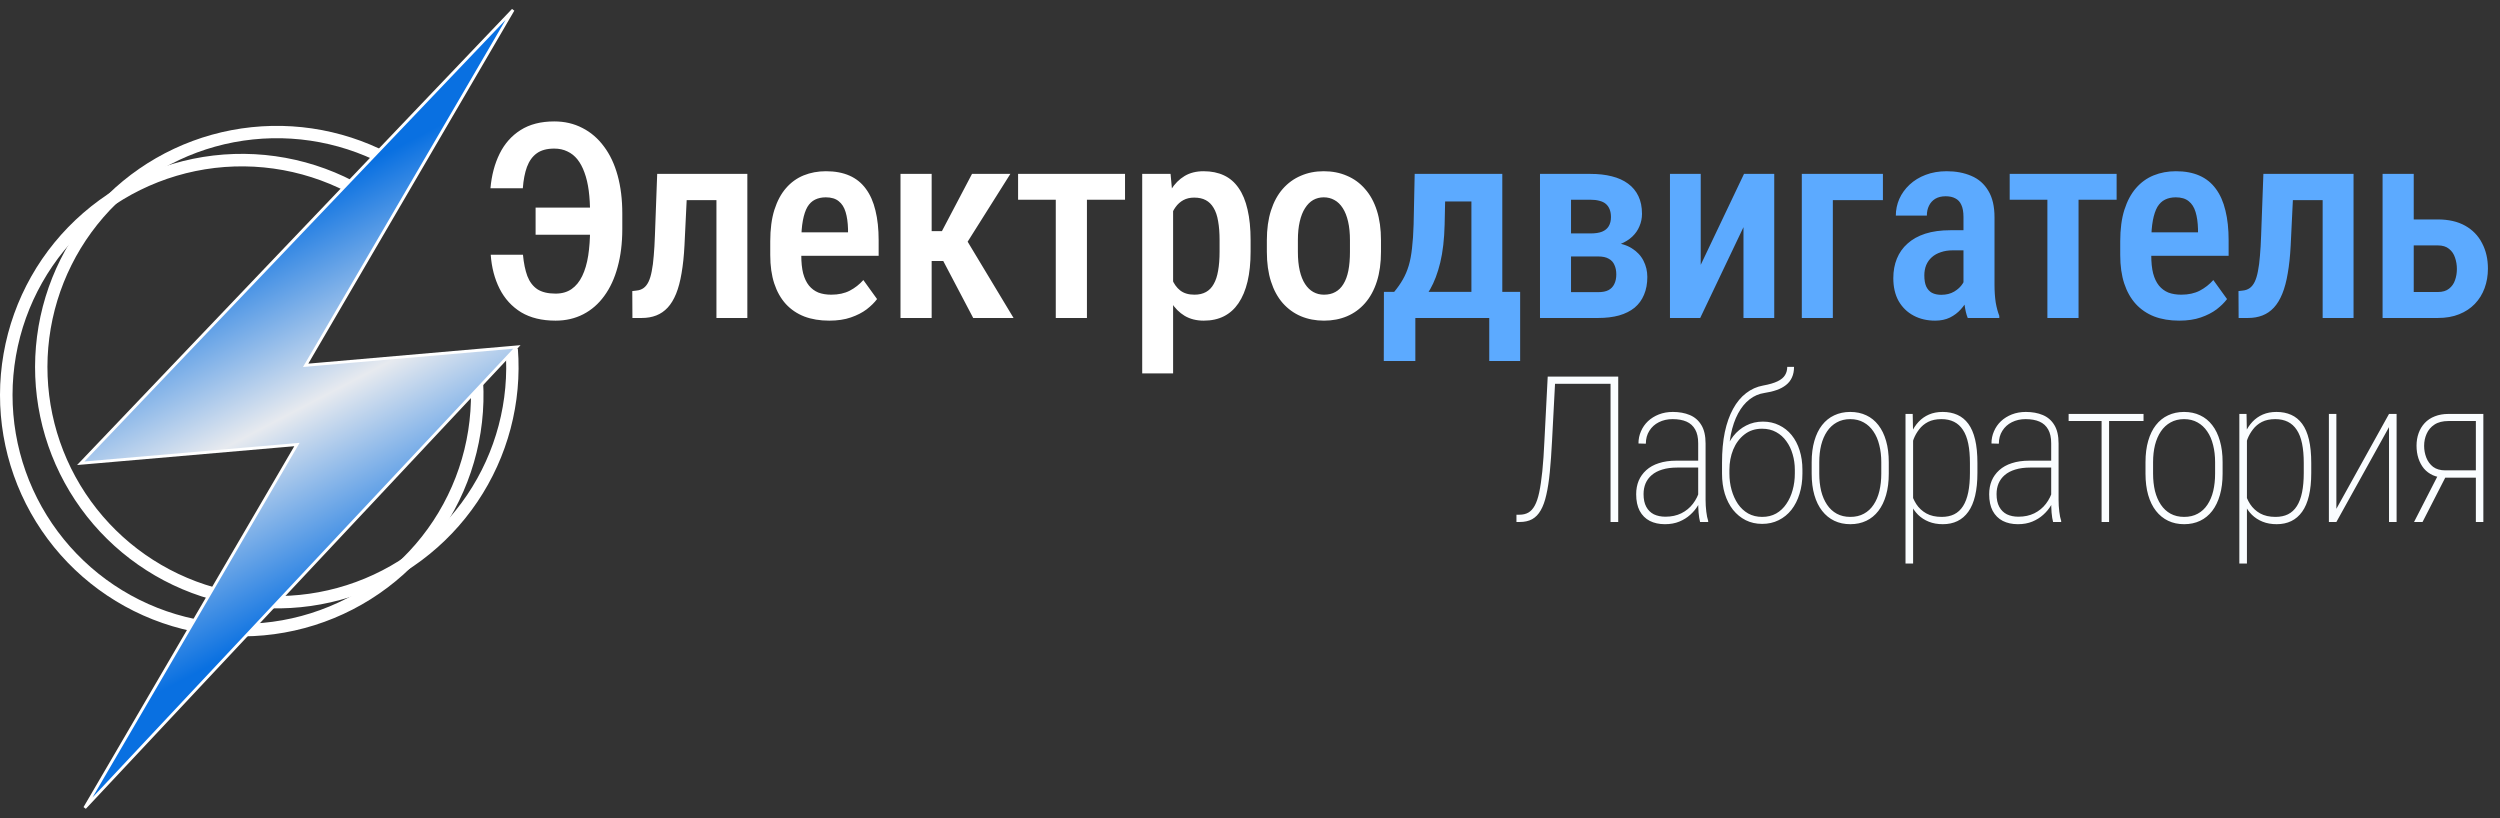 <?xml version="1.0" encoding="UTF-8"?> <svg xmlns="http://www.w3.org/2000/svg" width="220" height="72" viewBox="0 0 220 72" fill="none"><rect x="0" y="0" width="220" height="72" fill="#333333" stroke="none"/><path d="M53.027 18.268V20.658H47.133V18.268H53.027ZM43.184 22.416H46.02C46.09 23.158 46.219 23.783 46.406 24.291C46.602 24.799 46.895 25.186 47.285 25.451C47.684 25.709 48.219 25.838 48.891 25.838C49.445 25.838 49.914 25.705 50.297 25.439C50.68 25.174 50.992 24.791 51.234 24.291C51.477 23.791 51.652 23.193 51.762 22.498C51.871 21.795 51.926 21.014 51.926 20.154V18.76C51.926 18.033 51.887 17.373 51.809 16.779C51.73 16.178 51.605 15.646 51.434 15.185C51.27 14.725 51.062 14.338 50.812 14.025C50.562 13.713 50.266 13.479 49.922 13.322C49.586 13.158 49.203 13.076 48.773 13.076C48.125 13.076 47.609 13.217 47.227 13.498C46.852 13.771 46.566 14.17 46.371 14.693C46.184 15.209 46.062 15.834 46.008 16.568H43.16C43.262 15.42 43.531 14.404 43.969 13.521C44.406 12.639 45.02 11.947 45.809 11.447C46.605 10.94 47.594 10.685 48.773 10.685C49.688 10.685 50.512 10.877 51.246 11.26C51.988 11.635 52.621 12.178 53.145 12.889C53.676 13.592 54.078 14.443 54.352 15.443C54.625 16.436 54.762 17.549 54.762 18.783V20.154C54.762 21.389 54.625 22.502 54.352 23.494C54.086 24.486 53.695 25.334 53.18 26.037C52.672 26.74 52.055 27.279 51.328 27.654C50.602 28.029 49.789 28.217 48.891 28.217C47.688 28.217 46.676 27.971 45.855 27.479C45.043 26.979 44.414 26.291 43.969 25.416C43.523 24.533 43.262 23.533 43.184 22.416ZM63.598 15.303V17.611H58.501V15.303H63.598ZM65.766 15.303V27.982H63.047V15.303H65.766ZM57.833 15.303H60.539L60.235 21.584C60.188 22.514 60.102 23.334 59.977 24.045C59.86 24.748 59.7 25.35 59.497 25.85C59.293 26.35 59.047 26.756 58.758 27.068C58.469 27.381 58.133 27.611 57.751 27.76C57.376 27.908 56.95 27.982 56.473 27.982H55.653L55.641 25.615L56.028 25.568C56.262 25.545 56.465 25.471 56.637 25.346C56.809 25.221 56.954 25.037 57.071 24.795C57.188 24.553 57.282 24.244 57.352 23.869C57.43 23.486 57.489 23.037 57.528 22.521C57.575 21.998 57.61 21.396 57.633 20.717L57.833 15.303ZM72.974 28.217C72.153 28.217 71.423 28.096 70.782 27.854C70.142 27.604 69.599 27.236 69.153 26.752C68.708 26.26 68.368 25.658 68.134 24.947C67.899 24.229 67.782 23.396 67.782 22.451V21.232C67.782 20.162 67.903 19.24 68.145 18.467C68.395 17.686 68.739 17.045 69.177 16.545C69.614 16.045 70.13 15.674 70.724 15.432C71.325 15.19 71.978 15.068 72.681 15.068C73.478 15.068 74.169 15.197 74.755 15.455C75.341 15.713 75.821 16.1 76.196 16.615C76.579 17.131 76.86 17.768 77.04 18.525C77.228 19.283 77.321 20.154 77.321 21.139V22.51H69.095V20.447H74.626V20.154C74.61 19.576 74.54 19.08 74.415 18.666C74.29 18.244 74.087 17.924 73.806 17.705C73.532 17.479 73.153 17.365 72.669 17.365C72.317 17.365 72.005 17.432 71.731 17.564C71.458 17.697 71.231 17.912 71.052 18.209C70.88 18.506 70.747 18.904 70.653 19.404C70.559 19.896 70.513 20.506 70.513 21.232V22.451C70.513 23.084 70.567 23.619 70.677 24.057C70.794 24.494 70.966 24.854 71.192 25.135C71.419 25.408 71.692 25.611 72.013 25.744C72.341 25.869 72.72 25.932 73.149 25.932C73.782 25.932 74.325 25.814 74.778 25.58C75.239 25.338 75.638 25.025 75.974 24.643L77.181 26.318C76.954 26.623 76.649 26.924 76.267 27.221C75.884 27.51 75.419 27.748 74.872 27.936C74.333 28.123 73.7 28.217 72.974 28.217ZM81.986 15.303V27.982H79.244V15.303H81.986ZM88.912 15.303L84.083 22.967H81.341L80.966 20.342H82.888L85.537 15.303H88.912ZM85.642 27.982L82.748 22.475L84.904 20.857L89.193 27.982H85.642ZM95.65 15.303V27.982H92.908V15.303H95.65ZM99.002 15.303V17.576H89.592V15.303H99.002ZM103.233 17.74V32.857H100.514V15.303H103.01L103.233 17.74ZM110.053 21.139V22.146C110.053 23.139 109.963 24.014 109.784 24.771C109.604 25.529 109.338 26.166 108.987 26.682C108.643 27.189 108.217 27.572 107.709 27.83C107.202 28.088 106.608 28.217 105.928 28.217C105.287 28.217 104.729 28.076 104.252 27.795C103.784 27.514 103.389 27.119 103.069 26.611C102.748 26.104 102.491 25.502 102.295 24.807C102.108 24.104 101.971 23.338 101.885 22.51V20.963C101.971 20.088 102.104 19.291 102.284 18.572C102.471 17.846 102.725 17.221 103.045 16.697C103.373 16.174 103.772 15.771 104.241 15.49C104.709 15.209 105.268 15.068 105.916 15.068C106.596 15.068 107.194 15.19 107.709 15.432C108.225 15.674 108.655 16.045 108.998 16.545C109.35 17.045 109.612 17.678 109.784 18.443C109.963 19.201 110.053 20.1 110.053 21.139ZM107.323 22.146V21.139C107.323 20.49 107.28 19.932 107.194 19.463C107.116 18.986 106.983 18.596 106.795 18.291C106.616 17.986 106.385 17.76 106.104 17.611C105.83 17.463 105.491 17.389 105.084 17.389C104.725 17.389 104.409 17.463 104.135 17.611C103.862 17.76 103.631 17.967 103.444 18.232C103.256 18.49 103.108 18.799 102.998 19.158C102.889 19.51 102.819 19.893 102.787 20.307V23.178C102.858 23.678 102.975 24.139 103.139 24.561C103.303 24.975 103.541 25.307 103.854 25.557C104.174 25.807 104.592 25.932 105.108 25.932C105.506 25.932 105.846 25.854 106.127 25.697C106.409 25.541 106.635 25.307 106.807 24.994C106.987 24.682 107.116 24.291 107.194 23.822C107.28 23.346 107.323 22.787 107.323 22.146ZM111.483 22.158V21.139C111.483 20.154 111.604 19.283 111.847 18.525C112.089 17.768 112.433 17.135 112.878 16.627C113.331 16.111 113.862 15.725 114.472 15.467C115.081 15.201 115.753 15.068 116.487 15.068C117.237 15.068 117.917 15.201 118.526 15.467C119.143 15.725 119.675 16.111 120.12 16.627C120.573 17.135 120.921 17.768 121.163 18.525C121.405 19.283 121.526 20.154 121.526 21.139V22.158C121.526 23.143 121.405 24.014 121.163 24.771C120.921 25.529 120.573 26.166 120.12 26.682C119.675 27.189 119.147 27.572 118.538 27.83C117.929 28.088 117.253 28.217 116.511 28.217C115.776 28.217 115.1 28.088 114.483 27.83C113.874 27.572 113.343 27.189 112.89 26.682C112.436 26.166 112.089 25.529 111.847 24.771C111.604 24.014 111.483 23.143 111.483 22.158ZM114.214 21.139V22.158C114.214 22.791 114.268 23.346 114.378 23.822C114.487 24.291 114.643 24.682 114.847 24.994C115.05 25.307 115.292 25.541 115.573 25.697C115.854 25.854 116.167 25.932 116.511 25.932C116.893 25.932 117.225 25.854 117.507 25.697C117.796 25.541 118.034 25.307 118.222 24.994C118.417 24.682 118.561 24.291 118.655 23.822C118.749 23.346 118.796 22.791 118.796 22.158V21.139C118.796 20.514 118.741 19.967 118.632 19.498C118.522 19.021 118.366 18.627 118.163 18.314C117.96 17.994 117.714 17.756 117.425 17.6C117.143 17.443 116.831 17.365 116.487 17.365C116.151 17.365 115.843 17.443 115.561 17.6C115.288 17.756 115.05 17.994 114.847 18.314C114.643 18.627 114.487 19.021 114.378 19.498C114.268 19.967 114.214 20.514 114.214 21.139Z" fill="white"></path><path d="M124.492 15.303H127.222L127.128 19.756C127.097 21.053 126.968 22.17 126.742 23.107C126.515 24.037 126.218 24.822 125.851 25.463C125.484 26.104 125.066 26.627 124.597 27.033C124.128 27.432 123.628 27.748 123.097 27.982H122.324V25.709L122.687 25.686C122.992 25.318 123.245 24.955 123.449 24.596C123.66 24.229 123.831 23.826 123.964 23.389C124.097 22.943 124.195 22.428 124.257 21.842C124.327 21.256 124.374 20.561 124.398 19.756L124.492 15.303ZM125.183 15.303H132.202V27.982H129.484V17.729H125.183V15.303ZM121.785 25.686H133.773V31.768H131.054V27.982H124.55V31.768H121.773L121.785 25.686ZM140.64 22.568H137.359L137.336 20.541H139.984C140.39 20.541 140.723 20.49 140.98 20.389C141.246 20.279 141.441 20.119 141.566 19.908C141.699 19.689 141.765 19.42 141.765 19.1C141.765 18.842 141.726 18.615 141.648 18.42C141.57 18.225 141.457 18.064 141.308 17.939C141.16 17.814 140.973 17.725 140.746 17.67C140.519 17.607 140.258 17.576 139.961 17.576H138.25V27.982H135.519V15.303H139.961C140.656 15.303 141.281 15.373 141.836 15.514C142.398 15.654 142.875 15.869 143.265 16.158C143.664 16.447 143.969 16.814 144.18 17.26C144.39 17.697 144.496 18.217 144.496 18.818C144.496 19.201 144.422 19.564 144.273 19.908C144.133 20.252 143.922 20.557 143.64 20.822C143.359 21.088 143.008 21.307 142.586 21.479C142.172 21.643 141.695 21.748 141.156 21.795L140.64 22.568ZM140.64 27.982H136.539L137.676 25.709H140.64C141.015 25.709 141.316 25.65 141.543 25.533C141.777 25.408 141.949 25.229 142.058 24.994C142.176 24.76 142.234 24.479 142.234 24.15C142.234 23.83 142.18 23.553 142.07 23.318C141.969 23.076 141.801 22.893 141.566 22.768C141.34 22.635 141.031 22.568 140.64 22.568H137.922L137.945 20.541H141.109L141.859 21.338C142.57 21.393 143.152 21.564 143.605 21.854C144.066 22.143 144.406 22.506 144.625 22.943C144.851 23.381 144.965 23.857 144.965 24.373C144.965 24.967 144.867 25.49 144.672 25.943C144.484 26.396 144.207 26.775 143.84 27.08C143.473 27.377 143.019 27.604 142.48 27.76C141.941 27.908 141.328 27.982 140.64 27.982ZM149.664 23.307L153.473 15.303H156.133V27.982H153.426V19.99L149.618 27.982H146.957V15.303H149.664V23.307ZM165.696 15.303V17.611H161.29V27.982H158.559V15.303H165.696ZM172.786 25.404V19.088C172.786 18.65 172.724 18.299 172.599 18.033C172.482 17.768 172.306 17.576 172.072 17.459C171.845 17.334 171.56 17.271 171.216 17.271C170.857 17.271 170.552 17.346 170.302 17.494C170.06 17.643 169.876 17.846 169.751 18.104C169.626 18.354 169.564 18.643 169.564 18.971H166.833C166.833 18.463 166.935 17.975 167.138 17.506C167.349 17.037 167.65 16.619 168.04 16.252C168.431 15.885 168.904 15.596 169.458 15.385C170.013 15.174 170.63 15.068 171.31 15.068C172.122 15.068 172.845 15.205 173.478 15.479C174.111 15.744 174.607 16.178 174.966 16.779C175.333 17.373 175.517 18.154 175.517 19.123V25.041C175.517 25.627 175.552 26.15 175.622 26.611C175.7 27.064 175.806 27.459 175.939 27.795V27.982H173.161C173.036 27.678 172.943 27.287 172.88 26.811C172.818 26.334 172.786 25.865 172.786 25.404ZM173.15 20.26L173.161 22.029H171.849C171.458 22.029 171.107 22.084 170.794 22.193C170.482 22.295 170.216 22.443 169.997 22.639C169.786 22.826 169.622 23.057 169.505 23.33C169.396 23.604 169.341 23.904 169.341 24.232C169.341 24.631 169.396 24.955 169.505 25.205C169.622 25.455 169.79 25.643 170.009 25.768C170.236 25.885 170.509 25.943 170.829 25.943C171.267 25.943 171.646 25.85 171.966 25.662C172.294 25.467 172.544 25.232 172.716 24.959C172.896 24.686 172.966 24.436 172.927 24.209L173.548 25.346C173.486 25.643 173.368 25.955 173.197 26.283C173.033 26.611 172.818 26.924 172.552 27.221C172.286 27.518 171.966 27.76 171.591 27.947C171.216 28.127 170.783 28.217 170.29 28.217C169.579 28.217 168.947 28.068 168.392 27.771C167.837 27.475 167.4 27.049 167.079 26.494C166.767 25.932 166.611 25.26 166.611 24.479C166.611 23.846 166.716 23.271 166.927 22.756C167.138 22.24 167.45 21.799 167.865 21.432C168.279 21.057 168.798 20.768 169.423 20.564C170.056 20.361 170.794 20.26 171.638 20.26H173.15ZM182.912 15.303V27.982H180.17V15.303H182.912ZM186.263 15.303V17.576H176.853V15.303H186.263ZM191.772 28.217C190.951 28.217 190.221 28.096 189.58 27.854C188.94 27.604 188.397 27.236 187.951 26.752C187.506 26.26 187.166 25.658 186.932 24.947C186.697 24.229 186.58 23.396 186.58 22.451V21.232C186.58 20.162 186.701 19.24 186.944 18.467C187.194 17.686 187.537 17.045 187.975 16.545C188.412 16.045 188.928 15.674 189.522 15.432C190.123 15.19 190.776 15.068 191.479 15.068C192.276 15.068 192.967 15.197 193.553 15.455C194.139 15.713 194.619 16.1 194.994 16.615C195.377 17.131 195.658 17.768 195.838 18.525C196.026 19.283 196.119 20.154 196.119 21.139V22.51H187.893V20.447H193.424V20.154C193.408 19.576 193.338 19.08 193.213 18.666C193.088 18.244 192.885 17.924 192.604 17.705C192.33 17.479 191.951 17.365 191.467 17.365C191.115 17.365 190.803 17.432 190.53 17.564C190.256 17.697 190.03 17.912 189.85 18.209C189.678 18.506 189.545 18.904 189.451 19.404C189.358 19.896 189.311 20.506 189.311 21.232V22.451C189.311 23.084 189.365 23.619 189.475 24.057C189.592 24.494 189.764 24.854 189.99 25.135C190.217 25.408 190.49 25.611 190.811 25.744C191.139 25.869 191.518 25.932 191.947 25.932C192.58 25.932 193.123 25.814 193.576 25.58C194.037 25.338 194.436 25.025 194.772 24.643L195.979 26.318C195.752 26.623 195.447 26.924 195.065 27.221C194.682 27.51 194.217 27.748 193.67 27.936C193.131 28.123 192.498 28.217 191.772 28.217ZM204.944 15.303V17.611H199.846V15.303H204.944ZM207.112 15.303V27.982H204.393V15.303H207.112ZM199.178 15.303H201.885L201.581 21.584C201.534 22.514 201.448 23.334 201.323 24.045C201.206 24.748 201.046 25.35 200.842 25.85C200.639 26.35 200.393 26.756 200.104 27.068C199.815 27.381 199.479 27.611 199.096 27.76C198.721 27.908 198.296 27.982 197.819 27.982H196.999L196.987 25.615L197.374 25.568C197.608 25.545 197.811 25.471 197.983 25.346C198.155 25.221 198.3 25.037 198.417 24.795C198.534 24.553 198.628 24.244 198.698 23.869C198.776 23.486 198.835 23.037 198.874 22.521C198.921 21.998 198.956 21.396 198.979 20.717L199.178 15.303ZM211.519 19.311H214.53C215.476 19.311 216.277 19.494 216.933 19.861C217.589 20.229 218.085 20.74 218.421 21.396C218.765 22.045 218.937 22.791 218.937 23.635C218.937 24.252 218.839 24.826 218.644 25.357C218.448 25.889 218.163 26.35 217.788 26.74C217.413 27.131 216.952 27.436 216.405 27.654C215.866 27.873 215.241 27.982 214.53 27.982H209.667V15.303H212.409V25.697H214.53C214.945 25.697 215.273 25.6 215.515 25.404C215.765 25.209 215.941 24.959 216.042 24.654C216.152 24.35 216.206 24.021 216.206 23.67C216.206 23.318 216.152 22.986 216.042 22.674C215.941 22.354 215.765 22.096 215.515 21.9C215.273 21.697 214.945 21.596 214.53 21.596H211.519V19.311Z" fill="#5CAAFF"></path><path d="M141.912 33.139V33.772H136.445V33.139H141.912ZM142.404 33.139V45.935H141.728V33.139H142.404ZM136.199 33.139H136.876L136.577 38.834C136.524 39.853 136.46 40.756 136.384 41.541C136.308 42.32 136.205 42.988 136.076 43.545C135.953 44.102 135.789 44.556 135.584 44.907C135.385 45.259 135.133 45.52 134.828 45.69C134.529 45.853 134.166 45.935 133.738 45.935H133.448V45.294H133.721C134.02 45.294 134.277 45.232 134.494 45.109C134.717 44.98 134.904 44.775 135.057 44.494C135.215 44.207 135.347 43.817 135.452 43.325C135.558 42.827 135.648 42.206 135.725 41.462C135.801 40.718 135.862 39.824 135.909 38.781L136.199 33.139ZM149.441 44.178V39.01C149.441 38.512 149.353 38.107 149.177 37.797C149.001 37.48 148.746 37.249 148.413 37.102C148.079 36.956 147.668 36.883 147.182 36.883C146.737 36.883 146.335 36.974 145.978 37.155C145.626 37.331 145.348 37.583 145.143 37.911C144.938 38.233 144.835 38.611 144.835 39.045L144.185 39.027C144.185 38.647 144.258 38.289 144.405 37.955C144.551 37.615 144.756 37.319 145.02 37.067C145.289 36.815 145.609 36.616 145.978 36.47C146.353 36.323 146.763 36.25 147.208 36.25C147.771 36.25 148.269 36.341 148.703 36.523C149.136 36.704 149.476 37 149.722 37.41C149.968 37.815 150.091 38.353 150.091 39.027V43.993C150.091 44.333 150.112 44.676 150.153 45.022C150.194 45.361 150.249 45.634 150.32 45.839V45.935H149.608C149.549 45.719 149.505 45.446 149.476 45.118C149.453 44.79 149.441 44.477 149.441 44.178ZM149.625 40.539L149.643 41.145H147.604C147.094 41.145 146.652 41.204 146.277 41.321C145.908 41.433 145.6 41.594 145.354 41.805C145.114 42.01 144.932 42.256 144.809 42.543C144.692 42.824 144.633 43.138 144.633 43.483C144.633 43.935 144.712 44.307 144.871 44.6C145.029 44.893 145.251 45.112 145.538 45.259C145.831 45.399 146.171 45.47 146.558 45.47C147.085 45.47 147.551 45.37 147.955 45.171C148.366 44.966 148.705 44.688 148.975 44.336C149.25 43.978 149.45 43.574 149.573 43.123L149.792 43.615C149.716 43.902 149.59 44.195 149.414 44.494C149.239 44.787 149.013 45.057 148.738 45.303C148.468 45.549 148.149 45.748 147.78 45.9C147.411 46.053 146.989 46.129 146.514 46.129C146.004 46.129 145.559 46.032 145.178 45.839C144.797 45.64 144.501 45.344 144.29 44.951C144.085 44.559 143.983 44.072 143.983 43.492C143.983 43.059 144.056 42.663 144.203 42.306C144.355 41.948 144.578 41.638 144.871 41.374C145.169 41.105 145.538 40.899 145.978 40.759C146.423 40.612 146.936 40.539 147.516 40.539H149.625ZM157.277 32.286H157.875C157.875 32.644 157.813 32.954 157.69 33.218C157.573 33.481 157.397 33.704 157.163 33.886C156.934 34.067 156.659 34.214 156.337 34.325C156.02 34.437 155.666 34.522 155.273 34.58C154.793 34.65 154.356 34.838 153.964 35.143C153.571 35.447 153.234 35.86 152.953 36.382C152.672 36.903 152.458 37.527 152.311 38.254C152.171 38.975 152.109 39.792 152.127 40.706V41.541H151.538V40.706C151.538 39.71 151.62 38.816 151.784 38.025C151.954 37.234 152.197 36.552 152.513 35.977C152.83 35.398 153.211 34.938 153.656 34.598C154.101 34.252 154.596 34.029 155.141 33.93C155.692 33.83 156.123 33.704 156.433 33.552C156.744 33.399 156.961 33.218 157.084 33.007C157.213 32.796 157.277 32.556 157.277 32.286ZM155.141 37.102C155.663 37.102 156.138 37.208 156.565 37.419C156.993 37.624 157.359 37.914 157.664 38.289C157.969 38.664 158.203 39.112 158.367 39.634C158.531 40.149 158.613 40.718 158.613 41.339V41.673C158.613 42.317 158.528 42.912 158.358 43.457C158.194 43.996 157.957 44.465 157.646 44.863C157.336 45.256 156.961 45.56 156.521 45.777C156.088 45.994 155.604 46.102 155.071 46.102C154.538 46.102 154.054 45.994 153.621 45.777C153.193 45.56 152.821 45.256 152.505 44.863C152.194 44.465 151.954 43.996 151.784 43.457C151.62 42.912 151.538 42.317 151.538 41.673V41.339C151.538 41.151 151.55 40.97 151.573 40.794C151.596 40.618 151.629 40.445 151.67 40.275C151.711 40.1 151.758 39.93 151.81 39.766C151.98 39.238 152.221 38.775 152.531 38.377C152.847 37.978 153.225 37.668 153.665 37.445C154.104 37.217 154.596 37.102 155.141 37.102ZM155.062 37.727C154.453 37.727 153.934 37.897 153.507 38.236C153.079 38.57 152.751 39.013 152.522 39.563C152.3 40.114 152.188 40.706 152.188 41.339V41.673C152.188 42.183 152.253 42.666 152.382 43.123C152.511 43.58 152.695 43.987 152.935 44.345C153.181 44.702 153.483 44.983 153.841 45.188C154.204 45.388 154.614 45.487 155.071 45.487C155.534 45.487 155.944 45.388 156.302 45.188C156.659 44.983 156.958 44.702 157.198 44.345C157.444 43.987 157.629 43.58 157.752 43.123C157.881 42.666 157.945 42.183 157.945 41.673V41.339C157.945 40.864 157.881 40.41 157.752 39.977C157.629 39.543 157.444 39.159 157.198 38.825C156.958 38.485 156.659 38.219 156.302 38.025C155.944 37.826 155.531 37.727 155.062 37.727ZM159.427 41.682V40.671C159.427 39.968 159.506 39.344 159.664 38.799C159.822 38.248 160.048 37.785 160.341 37.41C160.64 37.029 160.997 36.742 161.413 36.549C161.835 36.35 162.304 36.25 162.82 36.25C163.347 36.25 163.819 36.35 164.235 36.549C164.651 36.742 165.005 37.029 165.298 37.41C165.591 37.785 165.817 38.248 165.975 38.799C166.133 39.344 166.212 39.968 166.212 40.671V41.682C166.212 42.385 166.133 43.012 165.975 43.562C165.817 44.113 165.591 44.579 165.298 44.96C165.005 45.341 164.651 45.631 164.235 45.83C163.819 46.029 163.35 46.129 162.828 46.129C162.307 46.129 161.838 46.029 161.422 45.83C161.006 45.631 160.649 45.341 160.35 44.96C160.051 44.579 159.822 44.113 159.664 43.562C159.506 43.012 159.427 42.385 159.427 41.682ZM160.095 40.671V41.682C160.095 42.232 160.151 42.742 160.262 43.211C160.379 43.674 160.552 44.075 160.78 44.415C161.009 44.755 161.293 45.019 161.633 45.206C161.979 45.394 162.377 45.487 162.828 45.487C163.285 45.487 163.684 45.394 164.024 45.206C164.369 45.019 164.654 44.755 164.876 44.415C165.105 44.075 165.275 43.674 165.386 43.211C165.497 42.742 165.553 42.232 165.553 41.682V40.671C165.553 40.126 165.494 39.625 165.377 39.168C165.266 38.705 165.093 38.304 164.859 37.964C164.63 37.624 164.346 37.36 164.006 37.173C163.666 36.98 163.271 36.883 162.82 36.883C162.374 36.883 161.979 36.98 161.633 37.173C161.293 37.36 161.009 37.624 160.78 37.964C160.552 38.304 160.379 38.705 160.262 39.168C160.151 39.625 160.095 40.126 160.095 40.671ZM168.353 38.254V49.592H167.685V36.426H168.318L168.353 38.254ZM174.013 40.75V41.611C174.013 42.385 173.946 43.056 173.811 43.624C173.676 44.192 173.477 44.661 173.213 45.03C172.95 45.399 172.63 45.675 172.255 45.856C171.88 46.038 171.453 46.129 170.972 46.129C170.509 46.129 170.096 46.056 169.733 45.909C169.37 45.763 169.056 45.56 168.793 45.303C168.529 45.039 168.318 44.737 168.16 44.398C168.002 44.052 167.89 43.685 167.826 43.299V39.326C167.908 38.881 168.031 38.471 168.195 38.096C168.365 37.721 168.579 37.395 168.837 37.12C169.094 36.845 169.399 36.631 169.751 36.478C170.102 36.326 170.504 36.25 170.955 36.25C171.435 36.25 171.866 36.335 172.247 36.505C172.628 36.675 172.95 36.938 173.213 37.296C173.477 37.653 173.676 38.116 173.811 38.685C173.946 39.253 174.013 39.941 174.013 40.75ZM173.354 41.611V40.75C173.354 40.088 173.304 39.517 173.205 39.036C173.105 38.55 172.95 38.148 172.739 37.832C172.534 37.516 172.273 37.278 171.957 37.12C171.64 36.962 171.271 36.883 170.849 36.883C170.386 36.883 169.994 36.965 169.671 37.129C169.355 37.293 169.094 37.51 168.889 37.779C168.684 38.043 168.523 38.324 168.406 38.623C168.295 38.922 168.213 39.206 168.16 39.476V43.228C168.254 43.639 168.412 44.017 168.634 44.362C168.857 44.702 169.15 44.975 169.513 45.18C169.882 45.385 170.334 45.487 170.867 45.487C171.289 45.487 171.655 45.411 171.965 45.259C172.282 45.101 172.543 44.86 172.748 44.538C172.953 44.216 173.105 43.812 173.205 43.325C173.304 42.839 173.354 42.268 173.354 41.611ZM180.505 44.178V39.01C180.505 38.512 180.417 38.107 180.241 37.797C180.065 37.48 179.811 37.249 179.477 37.102C179.143 36.956 178.732 36.883 178.246 36.883C177.801 36.883 177.399 36.974 177.042 37.155C176.69 37.331 176.412 37.583 176.207 37.911C176.002 38.233 175.899 38.611 175.899 39.045L175.249 39.027C175.249 38.647 175.322 38.289 175.469 37.955C175.615 37.615 175.82 37.319 176.084 37.067C176.354 36.815 176.673 36.616 177.042 36.47C177.417 36.323 177.827 36.25 178.272 36.25C178.835 36.25 179.333 36.341 179.767 36.523C180.2 36.704 180.54 37 180.786 37.41C181.032 37.815 181.155 38.353 181.155 39.027V43.993C181.155 44.333 181.176 44.676 181.217 45.022C181.258 45.361 181.313 45.634 181.384 45.839V45.935H180.672C180.613 45.719 180.569 45.446 180.54 45.118C180.517 44.79 180.505 44.477 180.505 44.178ZM180.689 40.539L180.707 41.145H178.668C178.158 41.145 177.716 41.204 177.341 41.321C176.972 41.433 176.664 41.594 176.418 41.805C176.178 42.01 175.996 42.256 175.873 42.543C175.756 42.824 175.697 43.138 175.697 43.483C175.697 43.935 175.776 44.307 175.935 44.6C176.093 44.893 176.315 45.112 176.603 45.259C176.896 45.399 177.235 45.47 177.622 45.47C178.149 45.47 178.615 45.37 179.02 45.171C179.43 44.966 179.77 44.688 180.039 44.336C180.314 43.978 180.514 43.574 180.637 43.123L180.856 43.615C180.78 43.902 180.654 44.195 180.479 44.494C180.303 44.787 180.077 45.057 179.802 45.303C179.532 45.549 179.213 45.748 178.844 45.9C178.475 46.053 178.053 46.129 177.578 46.129C177.068 46.129 176.623 46.032 176.242 45.839C175.861 45.64 175.565 45.344 175.354 44.951C175.149 44.559 175.047 44.072 175.047 43.492C175.047 43.059 175.12 42.663 175.267 42.306C175.419 41.948 175.642 41.638 175.935 41.374C176.233 41.105 176.603 40.899 177.042 40.759C177.487 40.612 178 40.539 178.58 40.539H180.689ZM185.599 36.426V45.935H184.94V36.426H185.599ZM188.631 36.426V37.05H182.039V36.426H188.631ZM188.804 41.682V40.671C188.804 39.968 188.883 39.344 189.041 38.799C189.199 38.248 189.425 37.785 189.718 37.41C190.016 37.029 190.374 36.742 190.79 36.549C191.212 36.35 191.68 36.25 192.196 36.25C192.723 36.25 193.195 36.35 193.611 36.549C194.027 36.742 194.382 37.029 194.675 37.41C194.968 37.785 195.193 38.248 195.351 38.799C195.51 39.344 195.589 39.968 195.589 40.671V41.682C195.589 42.385 195.51 43.012 195.351 43.562C195.193 44.113 194.968 44.579 194.675 44.96C194.382 45.341 194.027 45.631 193.611 45.83C193.195 46.029 192.726 46.129 192.205 46.129C191.683 46.129 191.215 46.029 190.799 45.83C190.383 45.631 190.025 45.341 189.726 44.96C189.428 44.579 189.199 44.113 189.041 43.562C188.883 43.012 188.804 42.385 188.804 41.682ZM189.471 40.671V41.682C189.471 42.232 189.527 42.742 189.638 43.211C189.756 43.674 189.929 44.075 190.157 44.415C190.386 44.755 190.67 45.019 191.01 45.206C191.355 45.394 191.754 45.487 192.205 45.487C192.662 45.487 193.06 45.394 193.4 45.206C193.746 45.019 194.03 44.755 194.253 44.415C194.481 44.075 194.651 43.674 194.763 43.211C194.874 42.742 194.929 42.232 194.929 41.682V40.671C194.929 40.126 194.871 39.625 194.754 39.168C194.642 38.705 194.47 38.304 194.235 37.964C194.007 37.624 193.722 37.36 193.383 37.173C193.043 36.98 192.647 36.883 192.196 36.883C191.751 36.883 191.355 36.98 191.01 37.173C190.67 37.36 190.386 37.624 190.157 37.964C189.929 38.304 189.756 38.705 189.638 39.168C189.527 39.625 189.471 40.126 189.471 40.671ZM197.73 38.254V49.592H197.062V36.426H197.695L197.73 38.254ZM203.39 40.75V41.611C203.39 42.385 203.322 43.056 203.188 43.624C203.053 44.192 202.854 44.661 202.59 45.03C202.326 45.399 202.007 45.675 201.632 45.856C201.257 46.038 200.829 46.129 200.349 46.129C199.886 46.129 199.473 46.056 199.11 45.909C198.746 45.763 198.433 45.56 198.169 45.303C197.905 45.039 197.695 44.737 197.536 44.398C197.378 44.052 197.267 43.685 197.202 43.299V39.326C197.284 38.881 197.407 38.471 197.571 38.096C197.741 37.721 197.955 37.395 198.213 37.12C198.471 36.845 198.776 36.631 199.127 36.478C199.479 36.326 199.88 36.25 200.331 36.25C200.812 36.25 201.242 36.335 201.623 36.505C202.004 36.675 202.326 36.938 202.59 37.296C202.854 37.653 203.053 38.116 203.188 38.685C203.322 39.253 203.39 39.941 203.39 40.75ZM202.731 41.611V40.75C202.731 40.088 202.681 39.517 202.581 39.036C202.482 38.55 202.326 38.148 202.115 37.832C201.91 37.516 201.65 37.278 201.333 37.12C201.017 36.962 200.648 36.883 200.226 36.883C199.763 36.883 199.37 36.965 199.048 37.129C198.732 37.293 198.471 37.51 198.266 37.779C198.061 38.043 197.9 38.324 197.782 38.623C197.671 38.922 197.589 39.206 197.536 39.476V43.228C197.63 43.639 197.788 44.017 198.011 44.362C198.234 44.702 198.527 44.975 198.89 45.18C199.259 45.385 199.71 45.487 200.243 45.487C200.665 45.487 201.031 45.411 201.342 45.259C201.658 45.101 201.919 44.86 202.124 44.538C202.329 44.216 202.482 43.812 202.581 43.325C202.681 42.839 202.731 42.268 202.731 41.611ZM205.601 44.775L210.233 36.426H210.901V45.935H210.233V37.586L205.601 45.935H204.942V36.426H205.601V44.775ZM214.615 41.682H215.362L213.183 45.935H212.436L214.615 41.682ZM215.468 36.426H218.535V45.935H217.876V37.05H215.468C214.958 37.05 214.545 37.155 214.229 37.366C213.918 37.571 213.689 37.841 213.543 38.175C213.396 38.503 213.323 38.857 213.323 39.238C213.323 39.596 213.388 39.941 213.517 40.275C213.646 40.603 213.845 40.873 214.114 41.084C214.39 41.289 214.747 41.392 215.187 41.392H218.166V42.033H215.187C214.776 42.033 214.413 41.963 214.097 41.822C213.786 41.682 213.522 41.485 213.306 41.233C213.095 40.976 212.934 40.677 212.822 40.337C212.711 39.997 212.655 39.625 212.655 39.221C212.655 38.822 212.717 38.453 212.84 38.113C212.963 37.773 213.142 37.477 213.376 37.226C213.616 36.968 213.912 36.772 214.264 36.637C214.615 36.496 215.017 36.426 215.468 36.426Z" fill="#FAFDFF"></path><path d="M45.572 30.674C45.941 35.44 44.687 40.192 42.012 44.158C39.338 48.125 35.4 51.075 30.836 52.53C26.273 53.986 21.351 53.861 16.867 52.177C12.383 50.493 8.6 47.348 6.13 43.251C3.661 39.154 2.649 34.345 3.259 29.603C3.869 24.861 6.065 20.463 9.492 17.122C12.918 13.781 17.375 11.691 22.14 11.192C26.904 10.693 31.698 11.813 35.746 14.372L35.163 15.289C31.323 12.862 26.774 11.799 22.253 12.272C17.732 12.746 13.504 14.728 10.252 17.899C7.001 21.069 4.917 25.242 4.338 29.742C3.76 34.241 4.719 38.804 7.063 42.691C9.406 46.579 12.996 49.563 17.25 51.161C21.505 52.759 26.175 52.877 30.505 51.496C34.835 50.115 38.572 47.316 41.109 43.552C43.647 39.788 44.837 35.28 44.488 30.757L45.572 30.674Z" fill="white"></path><path d="M42.44 32.618C42.936 37.475 41.739 42.354 39.052 46.433C36.364 50.513 32.35 53.543 27.685 55.014C23.021 56.485 17.991 56.307 13.442 54.509C8.894 52.712 5.105 49.405 2.714 45.146C0.323 40.887 -0.524 35.936 0.316 31.126C1.155 26.317 3.63 21.943 7.323 18.742C11.016 15.54 15.702 13.707 20.592 13.55C25.481 13.393 30.276 14.923 34.167 17.881L33.498 18.757C29.809 15.952 25.263 14.502 20.627 14.65C15.991 14.799 11.549 16.538 8.047 19.573C4.545 22.608 2.199 26.755 1.403 31.315C0.607 35.875 1.41 40.57 3.677 44.608C5.944 48.646 9.536 51.782 13.848 53.486C18.161 55.19 22.93 55.359 27.353 53.964C31.776 52.569 35.582 49.696 38.13 45.828C40.678 41.961 41.812 37.335 41.342 32.73L42.44 32.618Z" fill="white"></path><path d="M27.142 32.127L45.487 30.53L7.46 71.089L26.008 39.331L26.132 39.119L25.887 39.14L7.106 40.767L45.15 0.874L27.021 31.936L26.897 32.148L27.142 32.127Z" fill="url(#paint0_linear_461_1456)" stroke="white" stroke-width="0.255"></path><defs><linearGradient id="paint0_linear_461_1456" x1="6.788" y1="-1.0126e-07" x2="44.807" y2="72.526" gradientUnits="userSpaceOnUse"><stop offset="0.3" stop-color="#0970E1"></stop><stop offset="0.5" stop-color="#E7EAEF"></stop><stop offset="0.7" stop-color="#0970E1"></stop></linearGradient></defs></svg> 